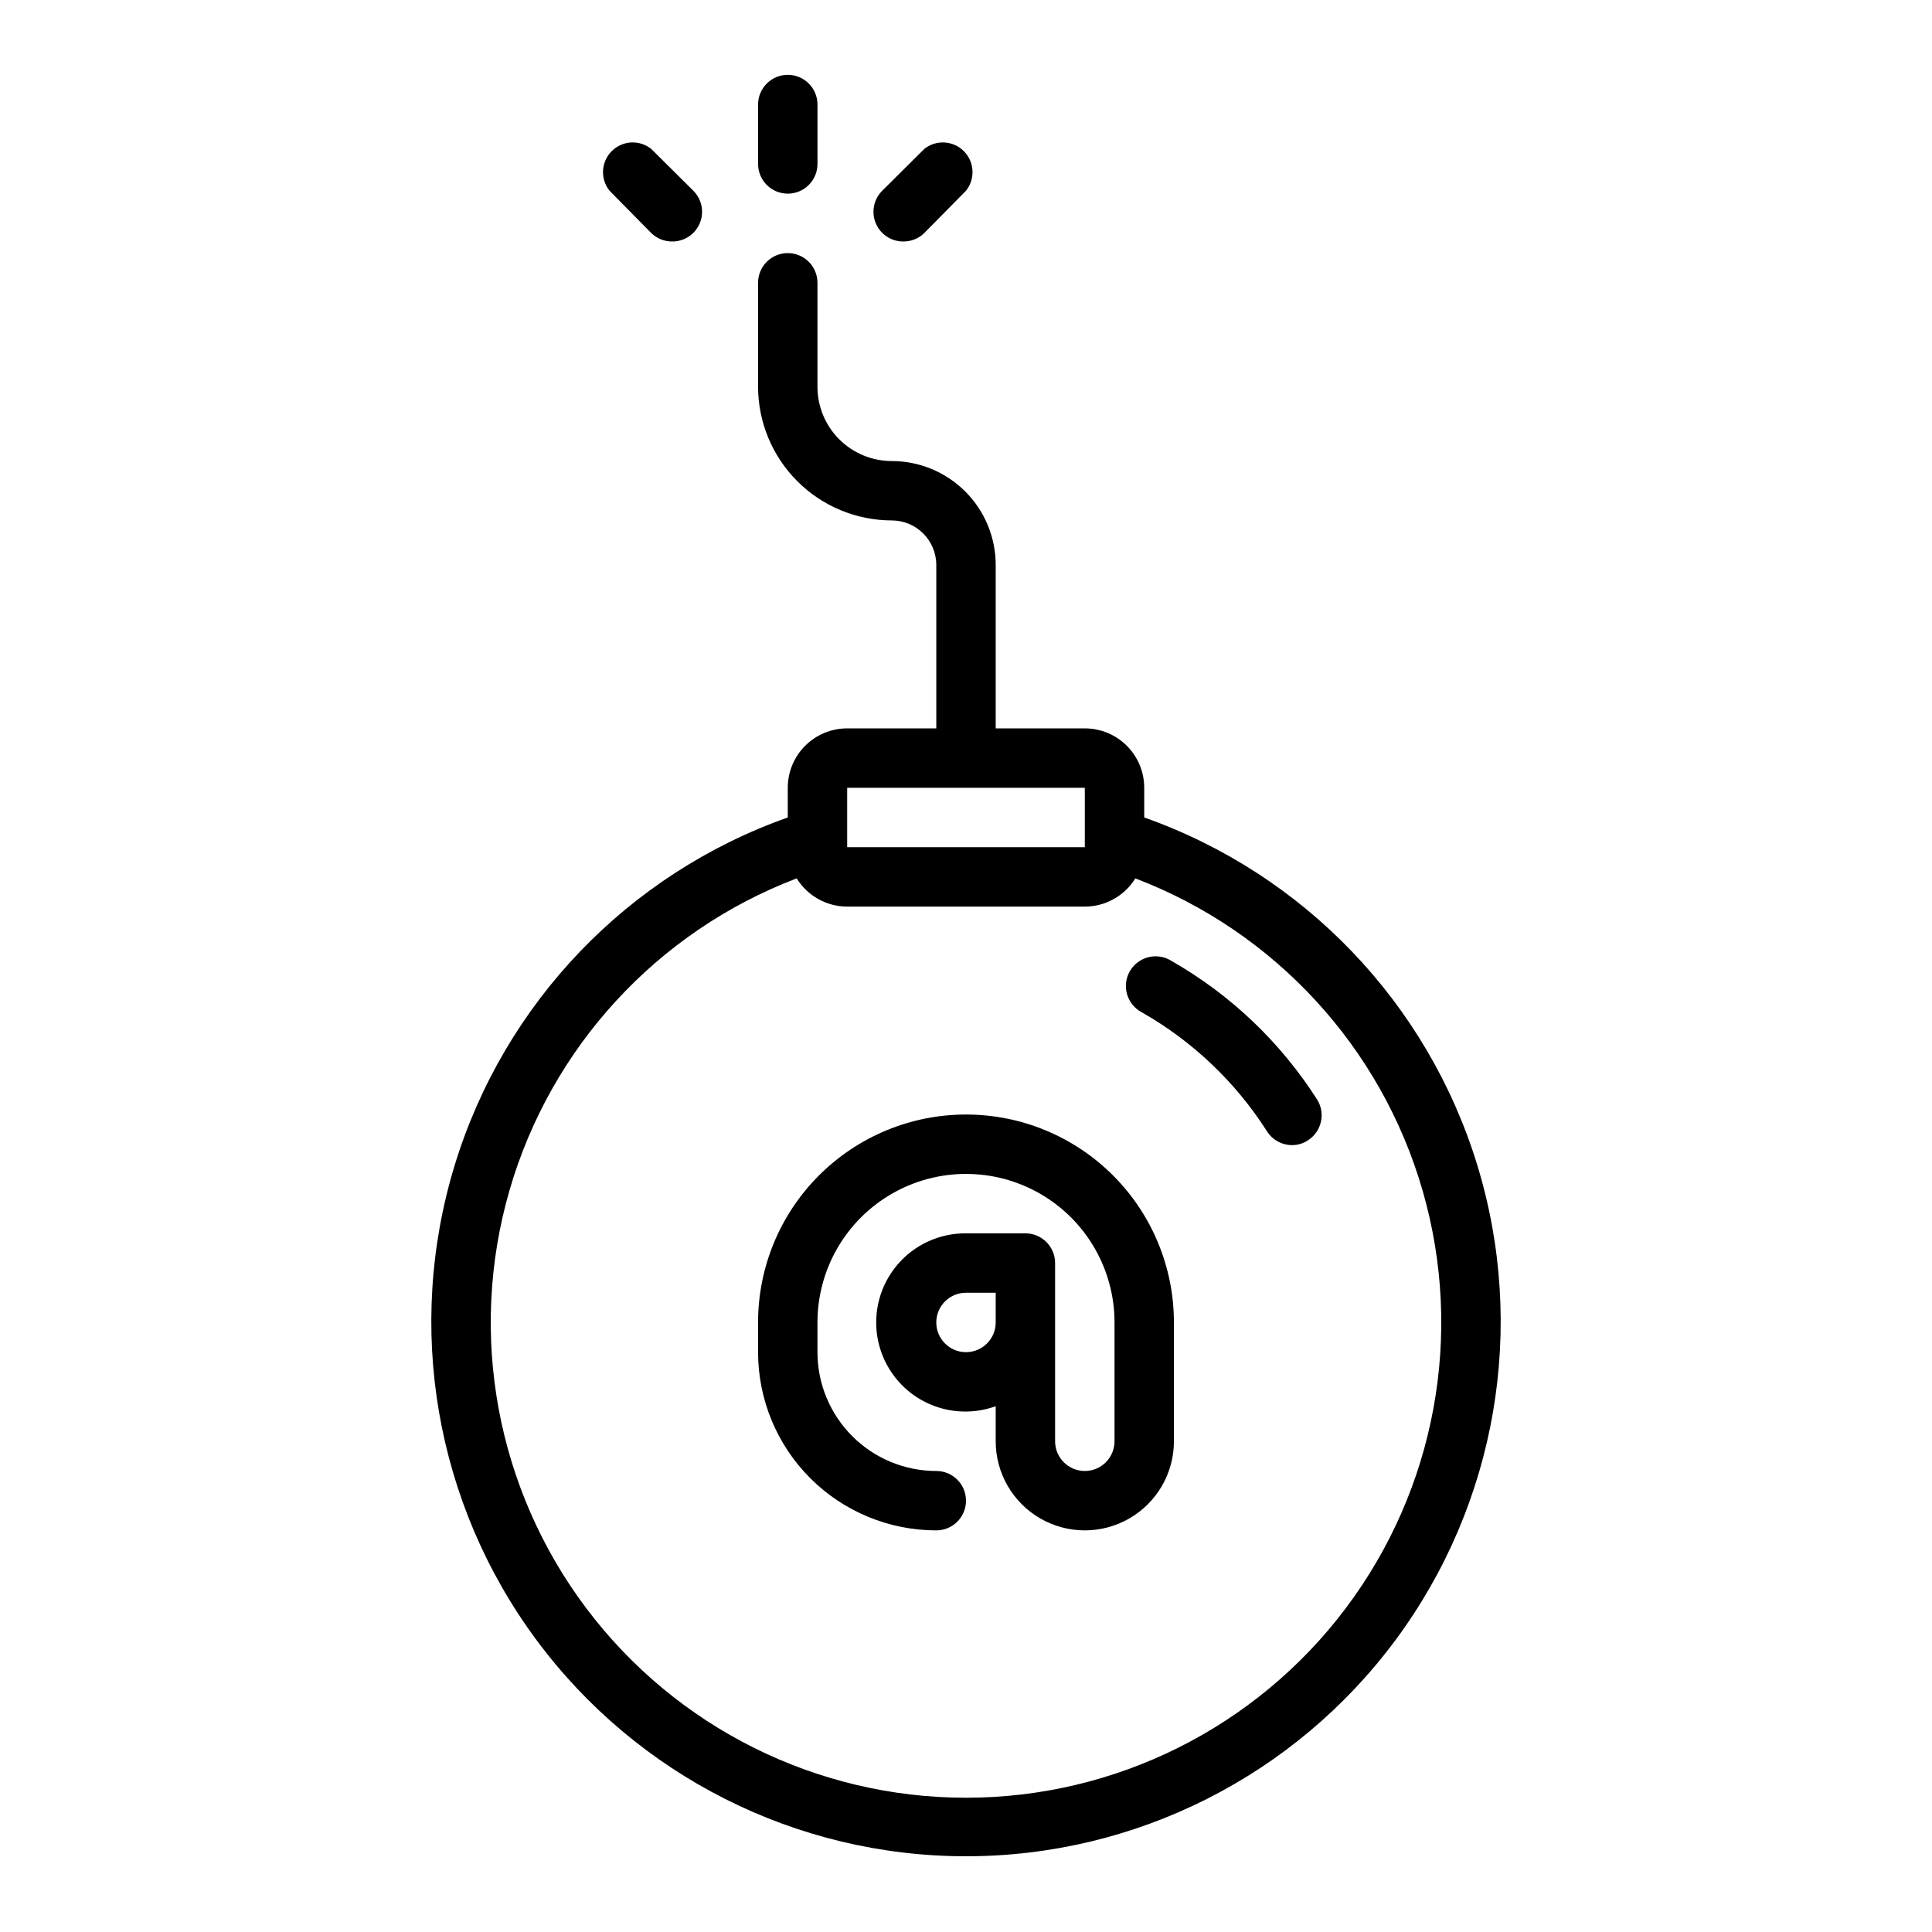 <?xml version="1.0" encoding="UTF-8"?>
<!-- Uploaded to: SVG Repo, www.svgrepo.com, Generator: SVG Repo Mixer Tools -->
<svg fill="#000000" width="800px" height="800px" version="1.1" viewBox="144 144 512 512" xmlns="http://www.w3.org/2000/svg">
 <g>
  <path d="m447.23 360.64v-7.871c0-4.176-1.66-8.18-4.609-11.133-2.953-2.953-6.957-4.609-11.133-4.609h-23.617v-43.297c0-7.309-2.902-14.316-8.07-19.484-5.168-5.164-12.176-8.066-19.48-8.066-5.223 0-10.227-2.074-13.918-5.766s-5.766-8.695-5.766-13.918v-27.551c0-4.348-3.523-7.871-7.871-7.871s-7.871 3.523-7.871 7.871v27.551c0.02 9.391 3.758 18.391 10.398 25.027 6.637 6.641 15.637 10.379 25.027 10.398 6.519 0 11.805 5.285 11.805 11.809v43.297h-23.613c-4.176 0-8.18 1.656-11.133 4.609-2.953 2.953-4.613 6.957-4.613 11.133v7.871c-42.359 14.977-75.109 49.16-88.258 92.121-13.152 42.961-5.148 89.617 21.574 125.74 26.719 36.121 68.984 57.43 113.92 57.43 44.93 0 87.195-21.309 113.92-57.43 26.719-36.121 34.723-82.777 21.57-125.74-13.148-42.961-45.898-77.145-88.258-92.121zm-78.719-7.871h62.977v15.742l-62.977 0.004zm31.488 267.65c-39.578 0-76.852-18.602-100.64-50.23-23.793-31.625-31.34-72.594-20.371-110.62 10.965-38.027 39.164-68.691 76.145-82.789 2.863 4.641 7.926 7.473 13.383 7.477h62.977c5.453-0.004 10.516-2.836 13.379-7.477 36.98 14.098 65.184 44.762 76.148 82.789 10.965 38.023 3.418 78.992-20.375 110.62-23.793 31.629-61.066 50.23-100.64 50.23z"/>
  <path d="m493.12 435.5c-9.695-15.238-22.965-27.887-38.652-36.84-1.809-1.152-4.012-1.512-6.098-1.004-2.082 0.512-3.867 1.852-4.941 3.707-1.074 1.859-1.344 4.074-0.742 6.133 0.598 2.062 2.008 3.789 3.91 4.781 13.441 7.648 24.816 18.457 33.141 31.488 1.441 2.309 3.973 3.707 6.691 3.703 1.484 0.008 2.938-0.434 4.172-1.262 3.606-2.293 4.727-7.047 2.519-10.707z"/>
  <path d="m400 439.36c-14.617 0-28.633 5.805-38.965 16.141-10.336 10.332-16.141 24.348-16.141 38.961v7.875c0 12.527 4.977 24.539 13.832 33.398 8.859 8.855 20.875 13.832 33.398 13.832 4.348 0 7.875-3.523 7.875-7.871 0-4.348-3.527-7.871-7.875-7.871-8.352 0-16.359-3.32-22.266-9.223-5.902-5.906-9.223-13.914-9.223-22.266v-7.875c0-14.059 7.504-27.055 19.684-34.086 12.176-7.031 27.18-7.031 39.359 0 12.176 7.031 19.68 20.027 19.68 34.086v31.488c0 4.348-3.523 7.875-7.871 7.875-4.348 0-7.875-3.527-7.875-7.875v-47.23c0-2.086-0.828-4.09-2.305-5.566-1.477-1.477-3.477-2.305-5.566-2.305h-15.742c-6.996-0.055-13.656 2.992-18.184 8.324s-6.461 12.395-5.277 19.289c1.188 6.894 5.363 12.906 11.414 16.422 6.047 3.512 13.344 4.164 19.918 1.777v9.289c0 8.438 4.5 16.234 11.809 20.453 7.305 4.219 16.309 4.219 23.613 0 7.309-4.219 11.809-12.016 11.809-20.453v-31.488c0-14.613-5.805-28.629-16.137-38.961-10.336-10.336-24.352-16.141-38.965-16.141zm0 62.977c-4.348 0-7.875-3.527-7.875-7.875 0-4.348 3.527-7.871 7.875-7.871h7.871v7.871c0 2.09-0.828 4.094-2.305 5.566-1.477 1.477-3.481 2.309-5.566 2.309z"/>
  <path d="m352.77 195.32c2.09 0 4.09-0.828 5.566-2.305 1.477-1.477 2.305-3.477 2.305-5.566v-15.742c0-4.348-3.523-7.875-7.871-7.875s-7.871 3.527-7.871 7.875v15.742c0 2.09 0.828 4.09 2.305 5.566 1.477 1.477 3.481 2.305 5.566 2.305z"/>
  <path d="m383.39 208c2.094 0.012 4.106-0.809 5.59-2.281l11.023-11.18c2.496-3.125 2.258-7.625-0.562-10.465-2.82-2.84-7.316-3.113-10.461-0.637l-11.176 11.102c-1.492 1.477-2.328 3.488-2.328 5.59 0 2.098 0.836 4.109 2.328 5.59 1.484 1.473 3.496 2.293 5.586 2.281z"/>
  <path d="m316.55 205.72c1.484 1.473 3.496 2.293 5.59 2.281 2.094 0.012 4.102-0.809 5.59-2.281 1.488-1.48 2.328-3.492 2.328-5.59 0-2.102-0.84-4.113-2.328-5.59l-11.18-11.102c-3.141-2.477-7.641-2.203-10.461 0.637-2.816 2.84-3.059 7.34-0.559 10.465z"/>
 </g>
</svg>